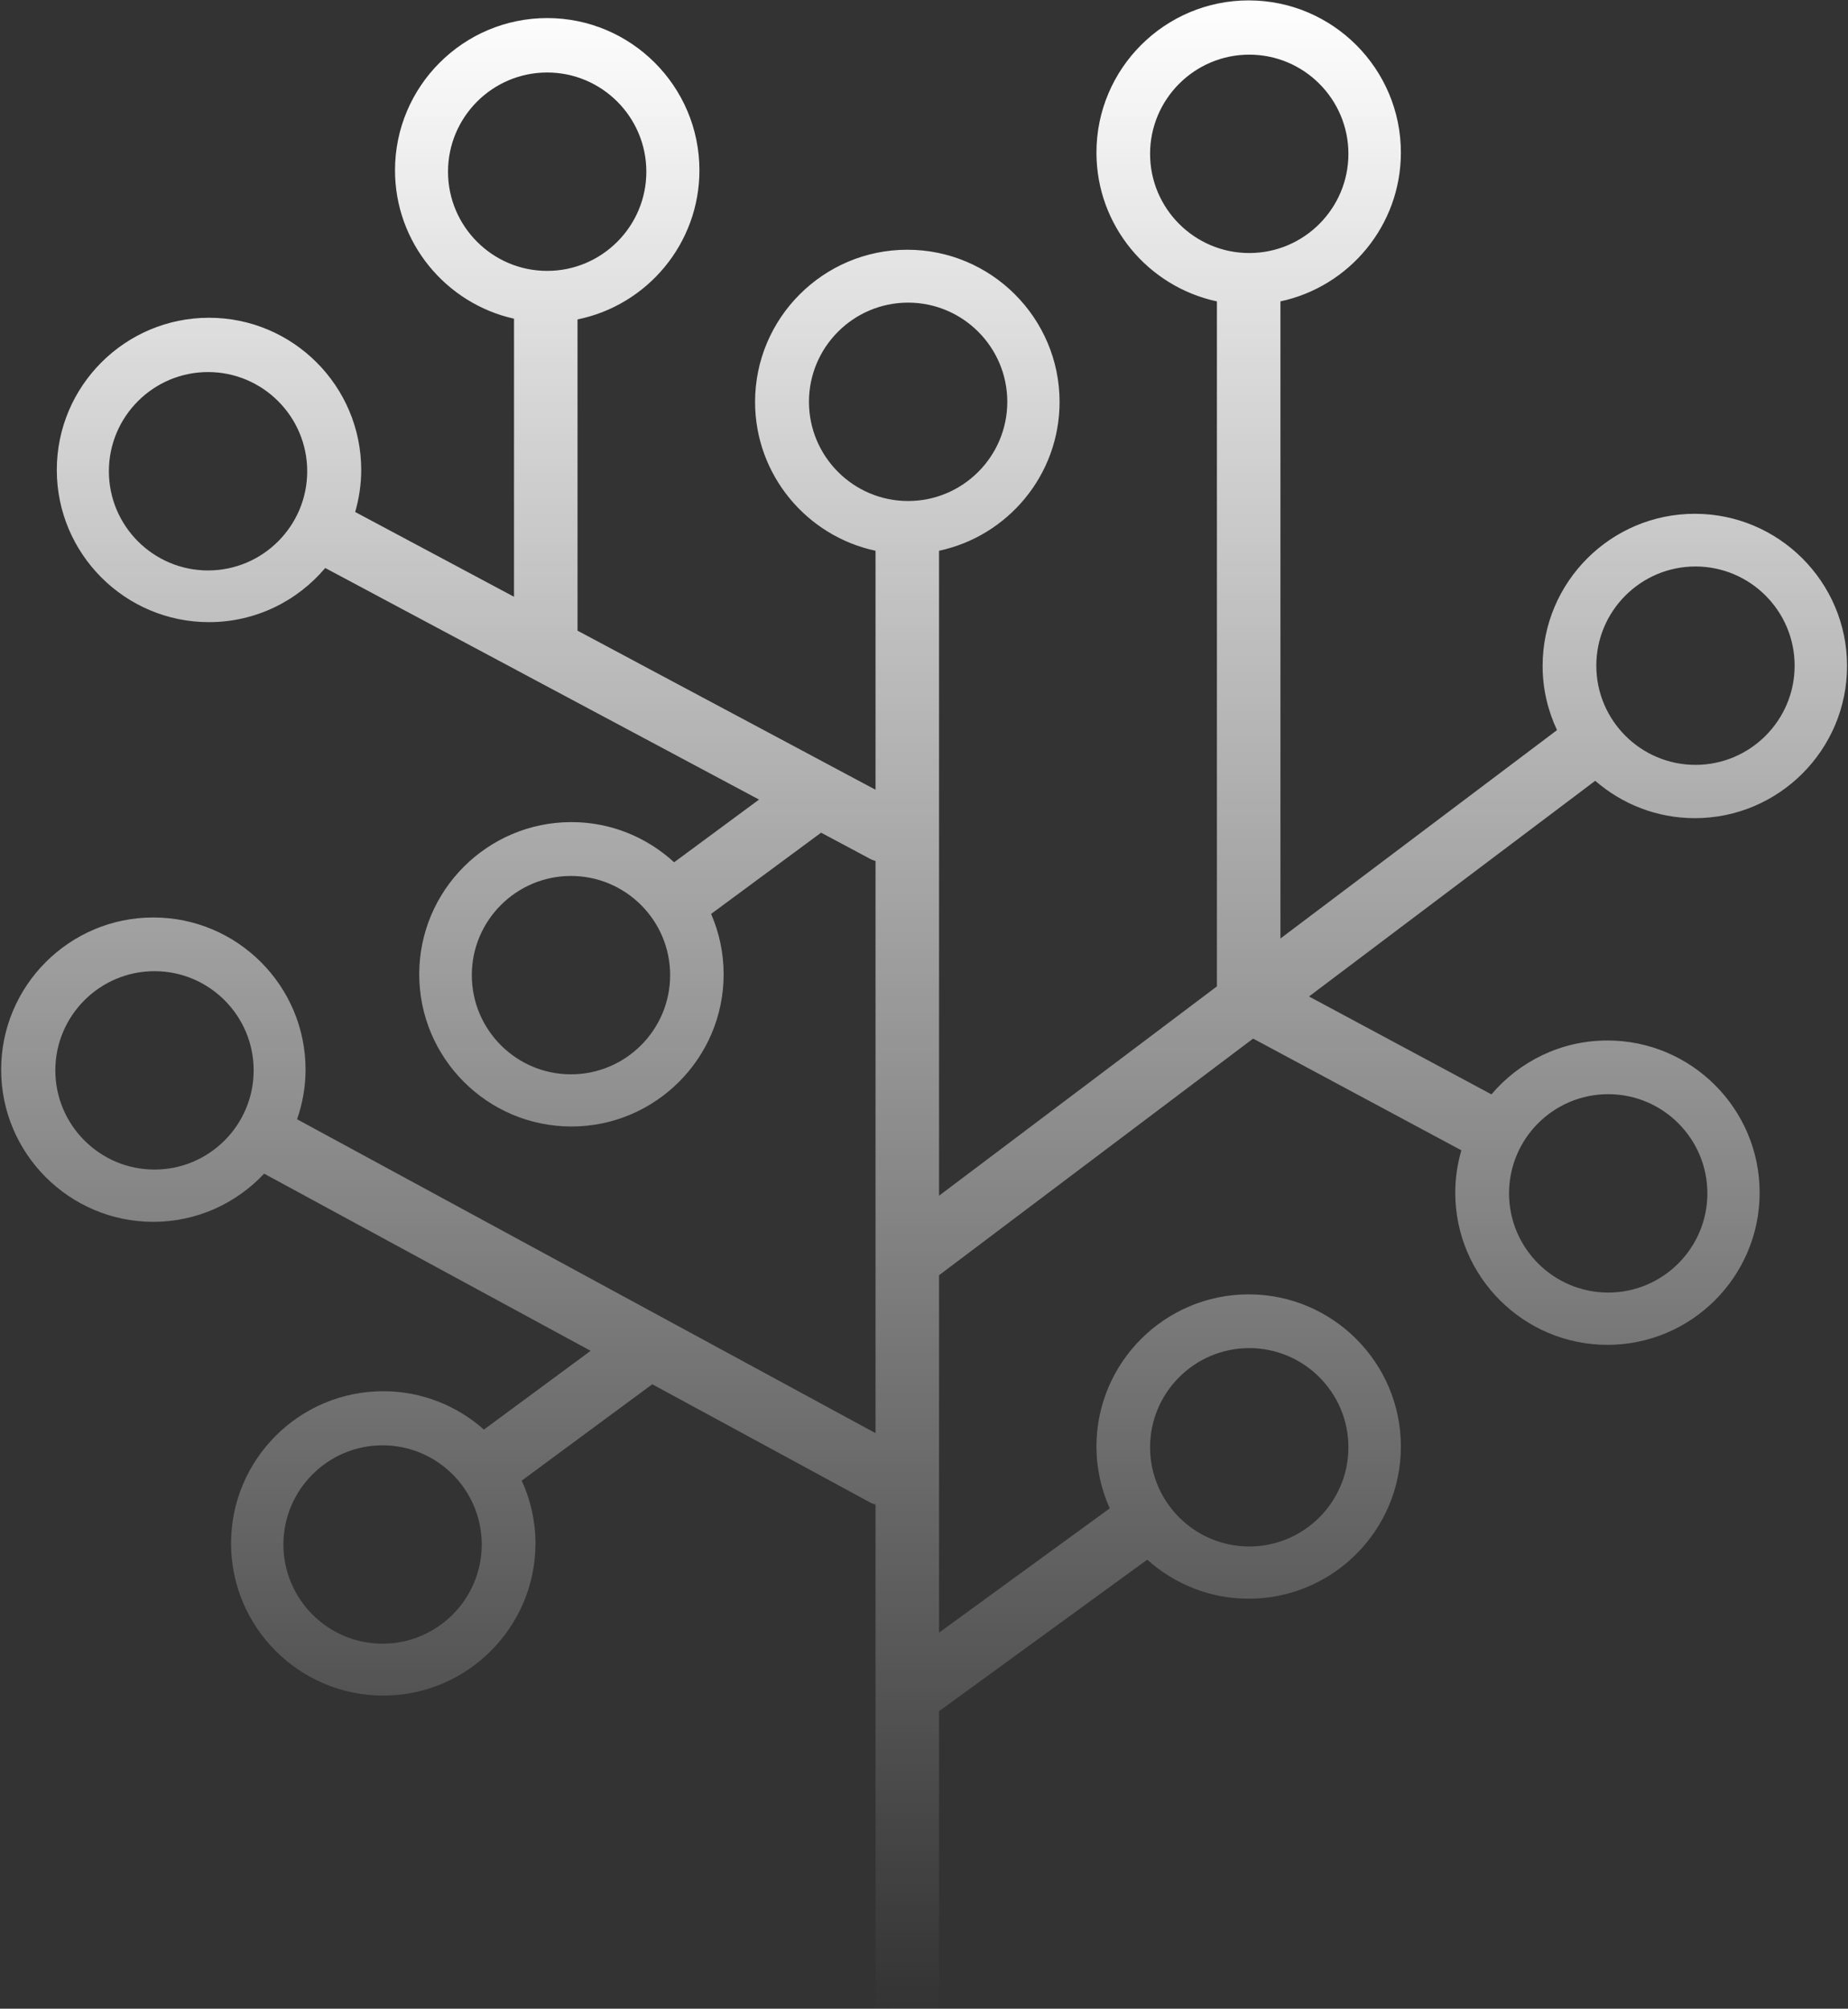 <?xml version="1.0" encoding="UTF-8"?> <svg xmlns="http://www.w3.org/2000/svg" width="1131" height="1229" viewBox="0 0 1131 1229"><rect x="0" y="0" width="1131" height="1229" fill="#333333" stroke="none"/><defs><linearGradient id="a" x1="50%" x2="50%" y1="0%" y2="100%"><stop offset="0%" stop-color="#FFFFFF"></stop><stop offset="100%" stop-color="#FFFFFF" stop-opacity="0"></stop></linearGradient></defs><path fill="url(#a)" fill-rule="evenodd" d="M764.205,0.241 C815.56,0.241 857.358,42.01 857.358,93.359 C857.358,138.03 825.694,175.433 783.64,184.394 L783.64,184.394 L783.64,574.208 L952.904,446.711 C947.313,434.754 944.1,421.493 944.1,407.467 C944.1,356.119 985.885,314.35 1037.253,314.35 C1088.621,314.35 1130.42,356.119 1130.42,407.467 C1130.42,458.816 1088.621,500.585 1037.253,500.585 C1013.948,500.585 992.659,491.919 976.289,477.719 L976.289,477.719 L801.125,609.677 L912.785,669.569 C929.881,649.431 955.35,636.6 983.789,636.6 C1035.143,636.6 1076.928,678.369 1076.928,729.704 C1076.928,781.039 1035.143,822.822 983.789,822.822 C932.434,822.822 890.636,781.039 890.636,729.704 C890.636,720.703 891.993,712.037 894.372,703.802 L894.372,703.802 L766.934,635.445 L574.714,780.22 L574.714,998.9 L679.17,922.885 C673.996,911.304 671.039,898.514 671.039,885.025 C671.039,833.691 712.837,791.935 764.205,791.935 C815.56,791.935 857.358,833.691 857.358,885.025 C857.358,936.374 815.56,978.143 764.205,978.143 C740.336,978.143 718.617,969.061 702.126,954.256 L702.126,954.256 L574.714,1046.97 L574.714,1229 C559,1229 547,1229 535.832,1228.906 L535.832,1228.906 L535.832,920.561 C534.757,920.198 533.655,919.862 532.606,919.298 L532.606,919.298 L399.2,846.937 L319.313,905.89 C324.662,917.619 327.713,930.597 327.713,944.3 C327.713,995.649 285.914,1037.418 234.56,1037.418 C183.192,1037.418 141.407,995.649 141.407,944.3 C141.407,892.952 183.192,851.196 234.56,851.196 C258.187,851.196 279.732,860.117 296.169,874.667 L296.169,874.667 L361.474,826.476 L161.661,718.083 C144.659,736.18 120.588,747.559 93.856,747.559 C42.488,747.559 0.703,705.79 0.703,654.442 C0.703,603.107 42.488,561.338 93.856,561.338 C145.224,561.338 187.009,603.107 187.009,654.442 C187.009,665.082 185.114,675.266 181.821,684.805 L181.821,684.805 L535.832,876.844 L535.832,526.783 C534.784,526.434 533.735,526.125 532.727,525.587 L532.727,525.587 L502.527,509.465 L435.206,559.175 C440.125,570.5 442.881,582.981 442.881,596.094 C442.881,647.442 401.095,689.225 349.728,689.225 C298.36,689.225 256.575,647.442 256.575,596.094 C256.575,544.746 298.36,502.99 349.728,502.99 C373.96,502.99 395.988,512.354 412.573,527.576 L412.573,527.576 L464.546,489.206 L199.051,347.521 C181.955,367.754 156.419,380.651 127.913,380.651 C76.545,380.651 34.76,338.882 34.76,287.534 C34.76,236.185 76.545,194.416 127.913,194.416 C179.281,194.416 221.066,236.185 221.066,287.534 C221.066,296.468 219.735,305.08 217.37,313.248 L217.37,313.248 L314.582,365.121 L314.582,194.994 C272.971,185.697 241.75,148.536 241.75,104.187 C241.75,52.839 283.535,11.056 334.89,11.056 C386.258,11.056 428.056,52.839 428.056,104.187 C428.056,149.181 395.948,186.812 353.45,195.437 L353.45,195.437 L353.45,385.864 L535.832,483.187 L535.832,336.974 C493.765,328 462.113,290.597 462.113,245.912 C462.113,194.578 503.912,152.795 555.266,152.795 C606.661,152.795 648.473,194.578 648.473,245.912 C648.473,290.597 616.808,328 574.714,336.974 L574.714,336.974 L574.714,731.572 L744.771,603.496 L744.771,184.394 C702.704,175.433 671.039,138.043 671.039,93.359 C671.039,42.01 712.837,0.241 764.205,0.241 Z M234.138,884.29 C200.672,884.29 173.449,911.516 173.449,944.972 C173.449,978.427 200.672,1005.667 234.138,1005.667 C267.589,1005.667 294.826,978.427 294.826,944.972 C294.826,911.516 267.589,884.29 234.138,884.29 Z M764.568,824.815 C731.103,824.815 703.866,852.031 703.866,885.49 C703.866,918.963 731.103,946.192 764.568,946.192 C798.033,946.192 825.243,918.963 825.243,885.49 C825.243,852.031 798.033,824.815 764.568,824.815 Z M984.253,669.453 C950.784,669.453 923.558,696.669 923.558,730.128 C923.558,763.6 950.784,790.83 984.253,790.83 C1017.722,790.83 1044.935,763.6 1044.935,730.128 C1044.935,696.669 1017.722,669.453 984.253,669.453 Z M94.561,594.199 C61.092,594.199 33.866,621.425 33.866,654.881 C33.866,688.35 61.092,715.576 94.561,715.576 C128.03,715.576 155.243,688.35 155.243,654.881 C155.243,621.425 128.03,594.199 94.561,594.199 Z M349.446,535.938 C315.98,535.938 288.757,563.162 288.757,596.613 C288.757,630.079 315.98,657.315 349.446,657.315 C382.911,657.315 410.134,630.079 410.134,596.613 C410.134,563.162 382.911,535.938 349.446,535.938 Z M1037.645,346.591 C1004.197,346.591 976.964,373.814 976.964,407.279 C976.964,440.744 1004.197,467.967 1037.645,467.967 C1071.107,467.967 1098.341,440.744 1098.341,407.279 C1098.341,373.814 1071.107,346.591 1037.645,346.591 Z M127.326,227.641 C93.861,227.641 66.638,254.865 66.638,288.33 C66.638,321.795 93.861,349.018 127.326,349.018 C160.791,349.018 188.014,321.795 188.014,288.33 C188.014,254.865 160.791,227.641 127.326,227.641 Z M555.766,185.159 C522.312,185.159 495.098,212.393 495.098,245.841 C495.098,279.303 522.312,306.536 555.766,306.536 C589.247,306.536 616.475,279.303 616.475,245.841 C616.475,212.393 589.247,185.159 555.766,185.159 Z M334.874,44.362 C301.418,44.362 274.192,71.586 274.192,105.051 C274.192,138.503 301.418,165.739 334.874,165.739 C368.356,165.739 395.569,138.503 395.569,105.051 C395.569,71.586 368.356,44.362 334.874,44.362 Z M764.568,33.438 C731.103,33.438 703.866,60.665 703.866,94.134 C703.866,127.589 731.103,154.815 764.568,154.815 C798.033,154.815 825.243,127.589 825.243,94.134 C825.243,60.665 798.033,33.438 764.568,33.438 Z"></path></svg> 